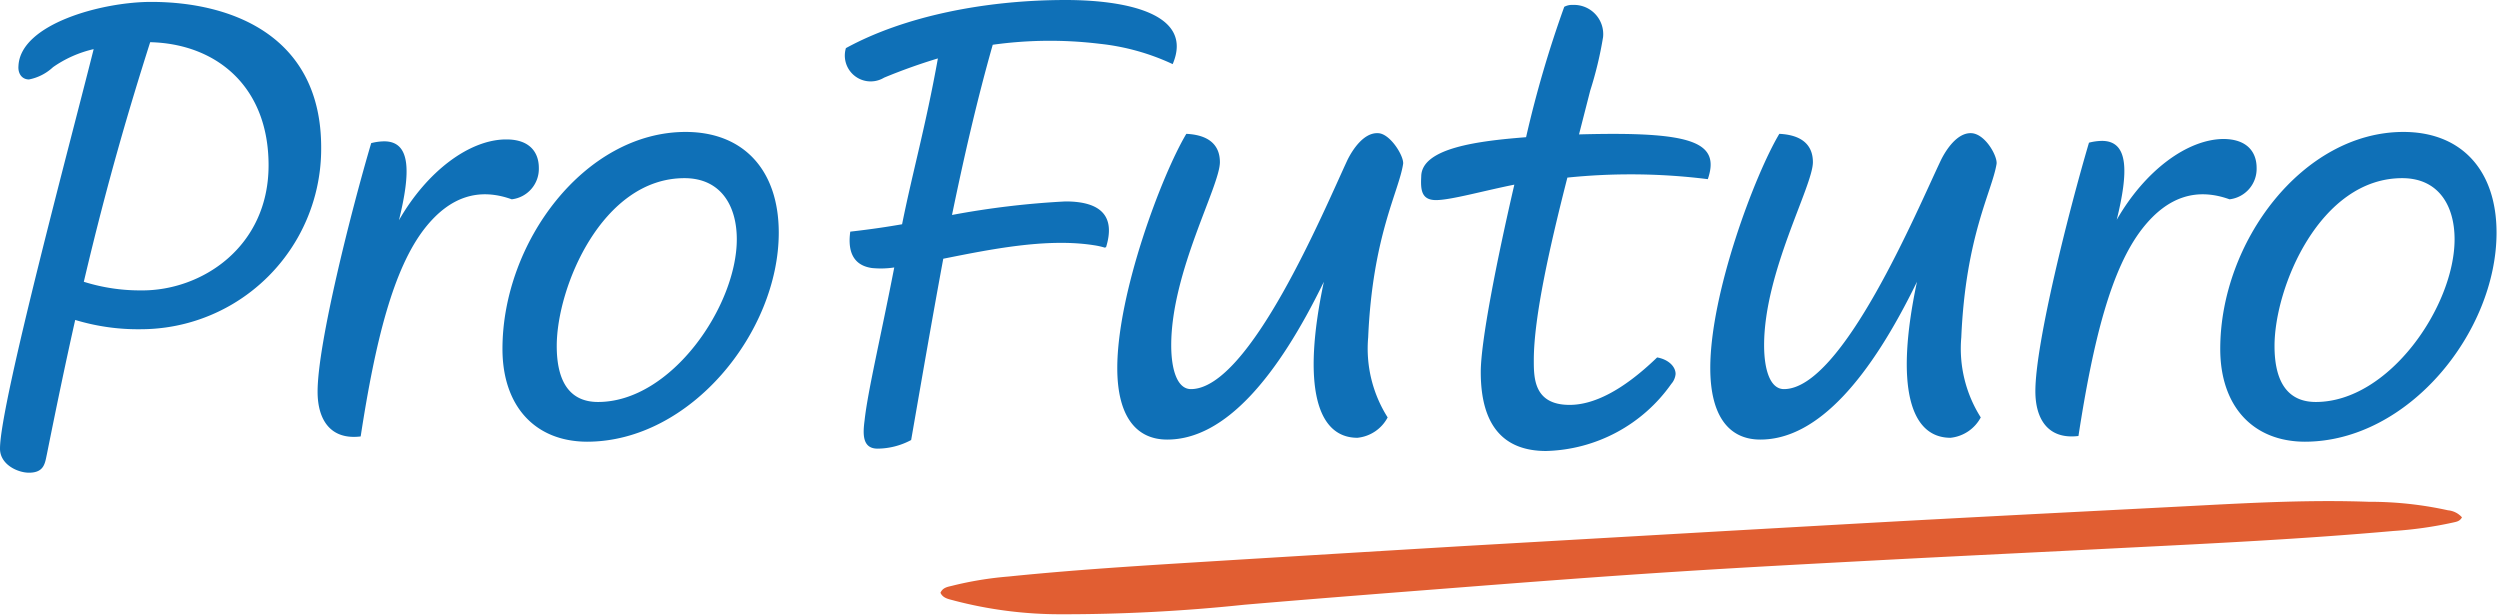 <svg width="63.892mm" height="15.72mm" version="1.1" viewBox="0 0 63.892 15.72" xmlns="http://www.w3.org/2000/svg">
 <g transform="scale(.286)" data-name="Layer 2">
  <path d="m220 46.23c-.2.37-.53.4-.83.47a35.48 35.48 0 01-5.32.75c-8 .71-15.93 1.1-23.91 1.5-7.21.37-14.43.71-21.64 1.09-6.18.33-12.36.65-18.54 1.05-6.43.41-12.84.9-19.26 1.4s-12.88 1-19.32 1.55a154.7 154.7 0 01-16.39.85 37.38 37.38 0 01-9.52-1.22c-.45-.13-1-.19-1.23-.7.21-.48.66-.53 1.06-.63a31 31 0 015-.82c6.85-.7 13.73-1.08 20.6-1.51q10-.61 20-1.21l23.51-1.35c6.38-.36 12.77-.73 19.15-1.07 7.82-.42 15.64-.81 23.45-1.22 4.95-.26 9.91-.5 14.87-.32a32.36 32.36 0 017.07.76 1.89 1.89 0 011.25.63z" fill="#e15e32"/>
  <path d="m28.7 13.17a16.13 16.13 0 01-16.08 16.25 19.32 19.32 0 01-5.9-.83c-.82 3.64-1.65 7.61-2.53 12-.17.77-.22 1.65-1.6 1.65-1 0-2.59-.72-2.59-2.15 0-4 6.34-27.6 8.37-35.7a10.36 10.36 0 00-3.63 1.61 4.37 4.37 0 01-2.15 1.1c-.61 0-1-.5-.94-1.21.17-3.74 7.44-5.72 11.85-5.72 7.27 0 15.2 3.08 15.2 13zm-4.7 1.6c0-7.06-4.68-10.86-10.58-11-1.85 5.82-3.83 12.48-5.93 21.41a16.77 16.77 0 005.13.77c5.38.05 11.38-3.86 11.38-11.18zm24.15.23a2.74 2.74 0 01-2.42 2.81c-2.92-1.05-5.51-.28-7.77 2.59-2.81 3.6-4.41 10.01-5.73 18.6-2.7.33-3.85-1.49-3.85-4 0-4.3 3-16.15 4.79-22.21a4.79 4.79 0 011.16-.16c2.42 0 2.36 2.81 1.32 7.05 2.53-4.41 6.33-7.22 9.58-7.22 2.15-.01 2.92 1.2 2.92 2.54zm-3.25 16.18c0-9.58 7.39-19.39 16.37-19.39 5.18 0 8.32 3.42 8.32 9 0 8.87-7.88 18.68-17.14 18.68-4.68-.02-7.55-3.22-7.55-8.29zm20.94-9.8c0-3-1.43-5.46-4.68-5.46-7.33 0-11.41 9.7-11.41 15 0 3.25 1.21 5 3.69 5 6.56 0 12.4-8.59 12.4-14.54zm22.87-17.38c-1.44 5.07-2.59 10.14-3.64 15.21a76.13 76.13 0 0110.14-1.21c3.25 0 4.46 1.38 3.63 4.08l-.11.05a7 7 0 00-1-.22c-4.24-.66-9.31.39-13.44 1.21-1 5.4-1.93 10.8-2.87 16.2a6.45 6.45 0 01-3 .77c-1.38 0-1.32-1.32-1.16-2.53.28-2.59 1.43-7.38 2.65-13.66a8 8 0 01-2 .05c-1.54-.22-2.2-1.32-1.93-3.25 1.93-.22 3.37-.44 4.63-.66.94-4.68 2.1-8.71 3.2-14.82a51.3 51.3 0 00-4.81 1.72 2.31 2.31 0 01-3.41-2.64c5.24-2.87 12.51-4.3 19.62-4.3 5.4 0 11.51 1.21 9.58 5.73a20.44 20.44 0 00-6.55-1.82 36.89 36.89 0 00-9.53.09zm33.55 26.14a11.48 11.48 0 001.74 7.16 3.44 3.44 0 01-2.7 1.82c-3.58 0-5-4.52-3-13.94-4.13 8.48-8.82 14.1-14 14.1-2.86 0-4.46-2.2-4.46-6.39 0-6.72 4-17.3 6.17-20.93 2.26.11 3 1.21 3 2.53 0 2.15-4.35 9.81-4.35 16.36 0 2.21.55 3.92 1.76 3.92 5.24 0 11.9-16 14-20.5.44-.88 1.43-2.42 2.7-2.37 1.1 0 2.37 2.09 2.26 2.76-.38 2.47-2.73 6.44-3.12 15.48zm17.8-14.27c-1.55 6.06-3 12.45-3 16.31 0 1.59 0 4 3.2 4 2.09 0 4.68-1.21 7.82-4.24.94.16 1.65.77 1.65 1.48a1.55 1.55 0 01-.38.88 14.12 14.12 0 01-11.19 6c-3.69 0-5.84-2.14-5.84-7.05 0-2.7 1.38-9.75 3-16.75-2.76.55-5.68 1.38-7 1.38s-1.38-.94-1.32-2.09c0-2.59 5.18-3.2 9.37-3.53a99.85 99.85 0 013.41-11.65 1.46 1.46 0 01.77-.17 2.61 2.61 0 012.7 2.87 33.29 33.29 0 01-1.15 4.79l-1 3.91c10-.27 12.67.61 11.51 4a55.49 55.49 0 00-12.55-.14zm35.2 14.27a11.49 11.49 0 001.74 7.16 3.47 3.47 0 01-2.7 1.82c-3.58 0-5-4.52-3-13.94-4.13 8.48-8.81 14.1-14 14.1-2.87 0-4.47-2.2-4.47-6.39 0-6.72 4-17.3 6.17-20.93 2.26.11 3 1.21 3 2.53 0 2.15-4.36 9.81-4.36 16.36 0 2.21.55 3.92 1.77 3.92 5.23 0 11.9-16 14.05-20.5.44-.88 1.43-2.42 2.69-2.37s2.37 2.09 2.26 2.76c-.41 2.47-2.76 6.44-3.15 15.48zm26.39-15.14a2.74 2.74 0 01-2.42 2.81c-2.92-1.05-5.51-.28-7.77 2.59-2.81 3.58-4.41 10-5.73 18.56-2.7.33-3.85-1.49-3.85-4 0-4.3 3-16.15 4.79-22.21a4.79 4.79 0 011.16-.16c2.42 0 2.36 2.81 1.32 7.05 2.53-4.41 6.33-7.22 9.58-7.22 2.15.03 2.92 1.24 2.92 2.58zm-3.25 16.18c0-9.58 7.39-19.39 16.37-19.39 5.18 0 8.32 3.42 8.32 9 0 8.87-7.88 18.68-17.14 18.68-4.68-.02-7.55-3.22-7.55-8.29zm20.94-9.8c0-3-1.43-5.46-4.68-5.46-7.33 0-11.41 9.7-11.41 15 0 3.25 1.21 5 3.69 5 6.56 0 12.4-8.59 12.4-14.54z" fill="#0f70b7"/>
 </g>
</svg>

